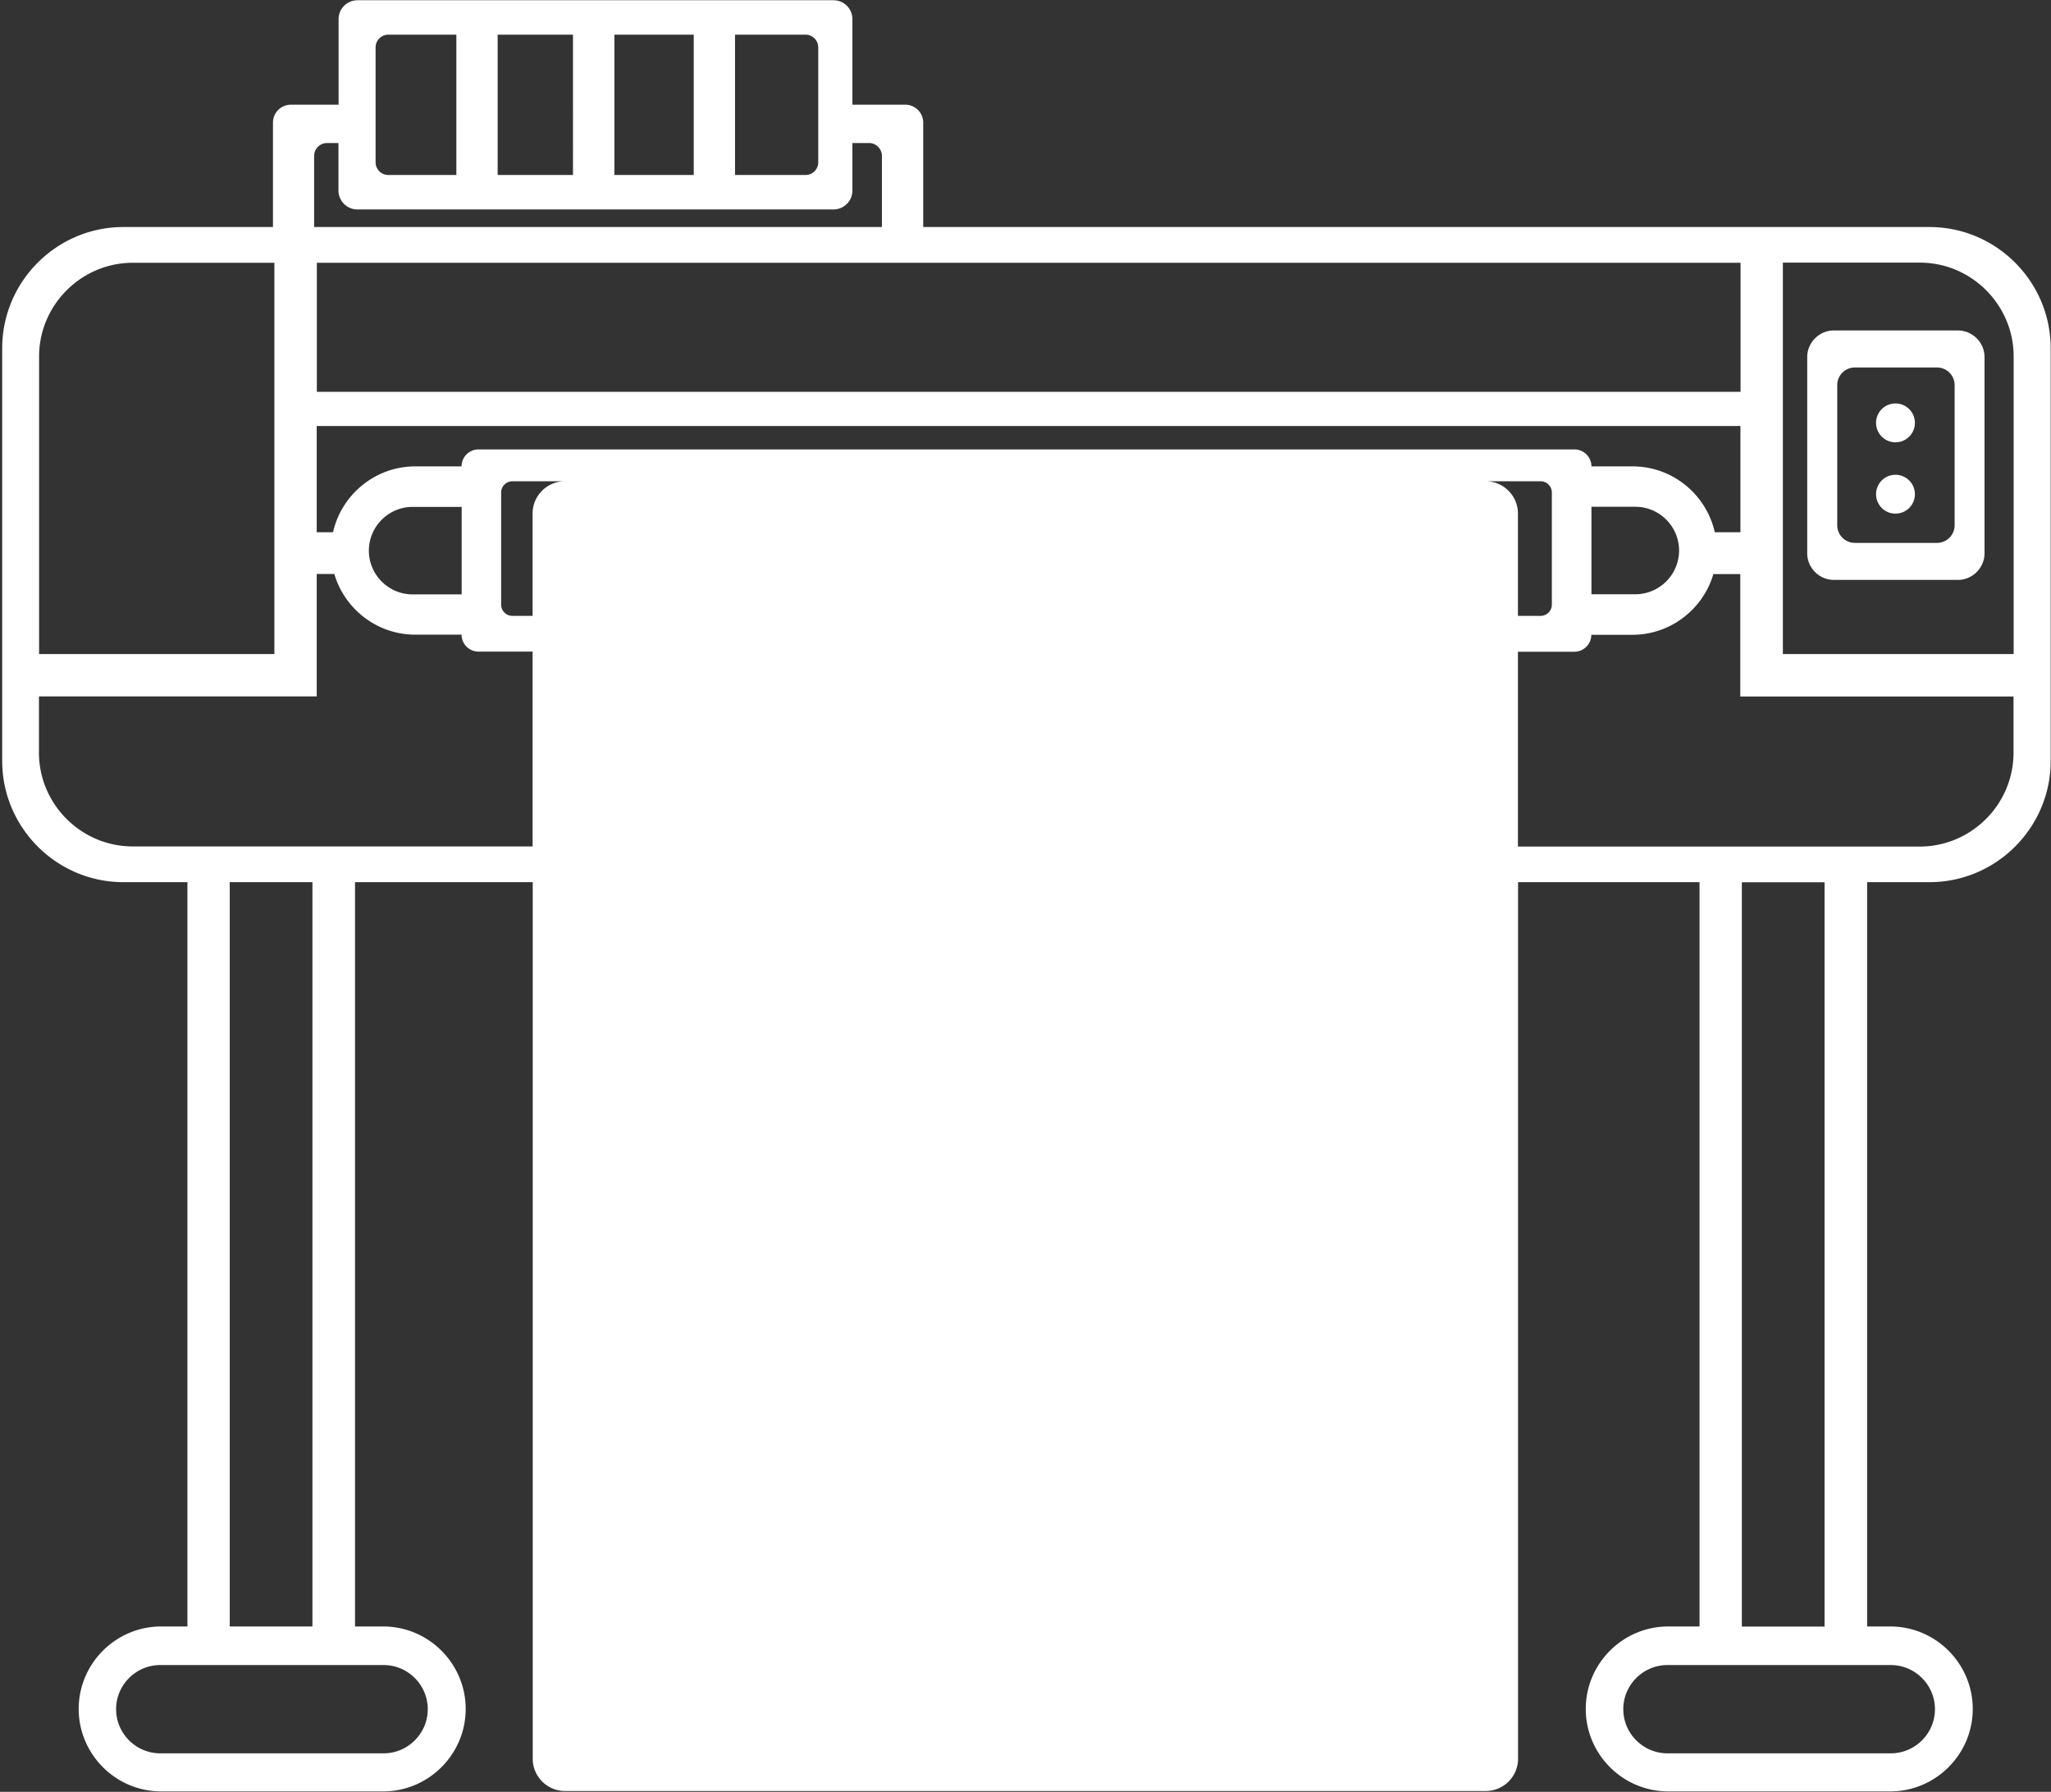 <svg xmlns="http://www.w3.org/2000/svg" width="838" height="732" fill="none"><rect width="100%" height="100%" fill="#333333" stroke="none"/><path fill="#fff" fill-rule="evenodd" d="M93.865 664.455V360.384h33.792v304.071H93.865ZM146.007.099h194.552c4.284 0 7.721 3.49 7.721 7.72v34.955h21.629c4.019 0 7.298 3.28 7.298 7.298v42.676h411.157c27.234 0 49.498 22.263 49.498 49.497v168.641c0 27.234-22.264 49.498-49.498 49.498h-25.489v304.071h9.466c18.562 0 33.686 15.177 33.686 33.686 0 18.562-15.177 33.686-33.686 33.686h-90.746c-18.561 0-33.685-15.177-33.685-33.686 0-18.562 15.177-33.686 33.685-33.686h12.798V360.384h-74.141v358.117c0 7.244-5.922 13.167-13.167 13.167H230.829c-7.244 0-13.167-5.923-13.167-13.167V360.384h-72.607v304.071h11.528c18.562 0 33.686 15.177 33.686 33.686 0 18.562-15.177 33.686-33.686 33.686H65.838c-18.562 0-33.686-15.177-33.686-33.686 0-18.562 15.177-33.686 33.686-33.686h10.735V360.384H50.396c-27.234 0-49.498-22.264-49.498-49.498V142.245c0-27.234 22.264-49.497 49.498-49.497h61.132V50.072c0-4.019 3.278-7.298 7.297-7.298h19.514V7.82c0-4.283 3.49-7.72 7.721-7.72h-.053ZM348.28 58.428v19.407c0 4.284-3.49 7.72-7.721 7.72H146.007c-4.284 0-7.721-3.49-7.721-7.72V58.428h-4.654c-2.908 0-5.288 2.38-5.288 5.288v29.032h231.993V63.716c0-2.909-2.379-5.288-5.288-5.288h-6.769Zm-97.25 13.061V14.165h32.417V71.49H251.03Zm-16.922-57.324V71.49h-30.777V14.165h30.777Zm66.208 57.324V14.165h28.821a5.19 5.19 0 0 1 5.182 5.183v46.959a5.19 5.19 0 0 1-5.182 5.182h-28.821ZM186.461 14.165V71.49h-27.816a5.19 5.19 0 0 1-5.182-5.182v-46.96a5.191 5.191 0 0 1 5.182-5.182h27.816Zm433.738 331.623v-79.534h23.057c3.808 0 6.928-3.12 6.928-6.928H667c15.6 0 28.874-10.523 33.051-24.801h11v50.026h111.634v22.951c0 21.1-17.24 38.339-38.34 38.339H620.147l.052-.053Zm0-94.183v-41.829c0-7.245-5.922-13.168-13.167-13.168h22.422a4.605 4.605 0 0 1 4.601 4.601v45.796c0 2.538-2.063 4.6-4.601 4.6h-9.255Zm-389.423-54.997c-7.244 0-13.167 5.923-13.167 13.168v41.829h-8.25a4.603 4.603 0 0 1-4.6-4.6v-45.796a4.604 4.604 0 0 1 4.6-4.601h21.47-.053Zm-13.167 69.646v79.534H54.256c-21.1 0-38.34-17.239-38.34-38.339v-22.951h113.486V234.472h7.192c4.177 14.278 17.451 24.801 33.051 24.801h18.932c0 3.808 3.12 6.928 6.927 6.928h22.105v.053Zm531.675-131.253h50.661c5.976 0 10.894 4.918 10.894 10.893v80.117c0 5.975-4.918 10.893-10.894 10.893h-50.661c-5.975 0-10.893-4.918-10.893-10.893v-80.117c0-5.975 4.918-10.893 10.893-10.893Zm25.172 58.963a7.922 7.922 0 0 1 7.933 7.932 7.922 7.922 0 0 1-7.933 7.933 7.922 7.922 0 0 1-7.932-7.933 7.921 7.921 0 0 1 7.932-7.932Zm0-29.138a7.922 7.922 0 0 1 7.933 7.932 7.922 7.922 0 0 1-7.933 7.933 7.922 7.922 0 0 1-7.932-7.933 7.921 7.921 0 0 1 7.932-7.932Zm-16.605-14.701h33.58a7.2 7.2 0 0 1 7.192 7.192v57.271a7.2 7.2 0 0 1-7.192 7.192h-33.58a7.2 7.2 0 0 1-7.192-7.192v-57.271a7.2 7.2 0 0 1 7.192-7.192Zm-107.615 92.702v-35.801h17.927c9.836 0 17.875 8.038 17.875 17.874 0 9.836-8.039 17.874-17.875 17.874h-17.927v.053Zm0-52.3c0-3.808-3.12-6.928-6.927-6.928H195.504c-3.807 0-6.927 3.12-6.927 6.928h-18.932c-16.341 0-30.143 11.581-33.58 26.917h-6.663v-43.416h581.702v43.416h-10.471c-3.437-15.389-17.24-26.917-33.58-26.917h-16.817ZM188.63 207.026v35.801h-20.043c-9.836 0-17.874-8.038-17.874-17.874 0-9.836 8.038-17.874 17.874-17.874h20.043v-.053Zm-172.66 60.18h96.139V107.343h-57.8c-21.1 0-38.34 17.24-38.34 38.34v121.575-.052Zm113.485-159.863v52.724h581.702v-52.724H129.455Zm598.994 0v159.863h94.289V145.63c0-21.1-17.24-38.34-38.34-38.34h-56.002l.053.053Zm-16.764 253.094h33.792v304.071h-33.792V360.437ZM681.278 716.28h91.274c9.942 0 18.033-8.144 18.033-18.033 0-9.942-8.144-18.033-18.033-18.033h-91.274c-9.942 0-18.033 8.144-18.033 18.033 0 9.942 8.144 18.033 18.033 18.033Zm-615.81 0h91.274c9.941 0 18.032-8.144 18.032-18.033 0-9.942-8.143-18.033-18.032-18.033H65.467c-9.941 0-18.032 8.144-18.032 18.033 0 9.942 8.143 18.033 18.032 18.033Z" clip-rule="evenodd"/></svg>